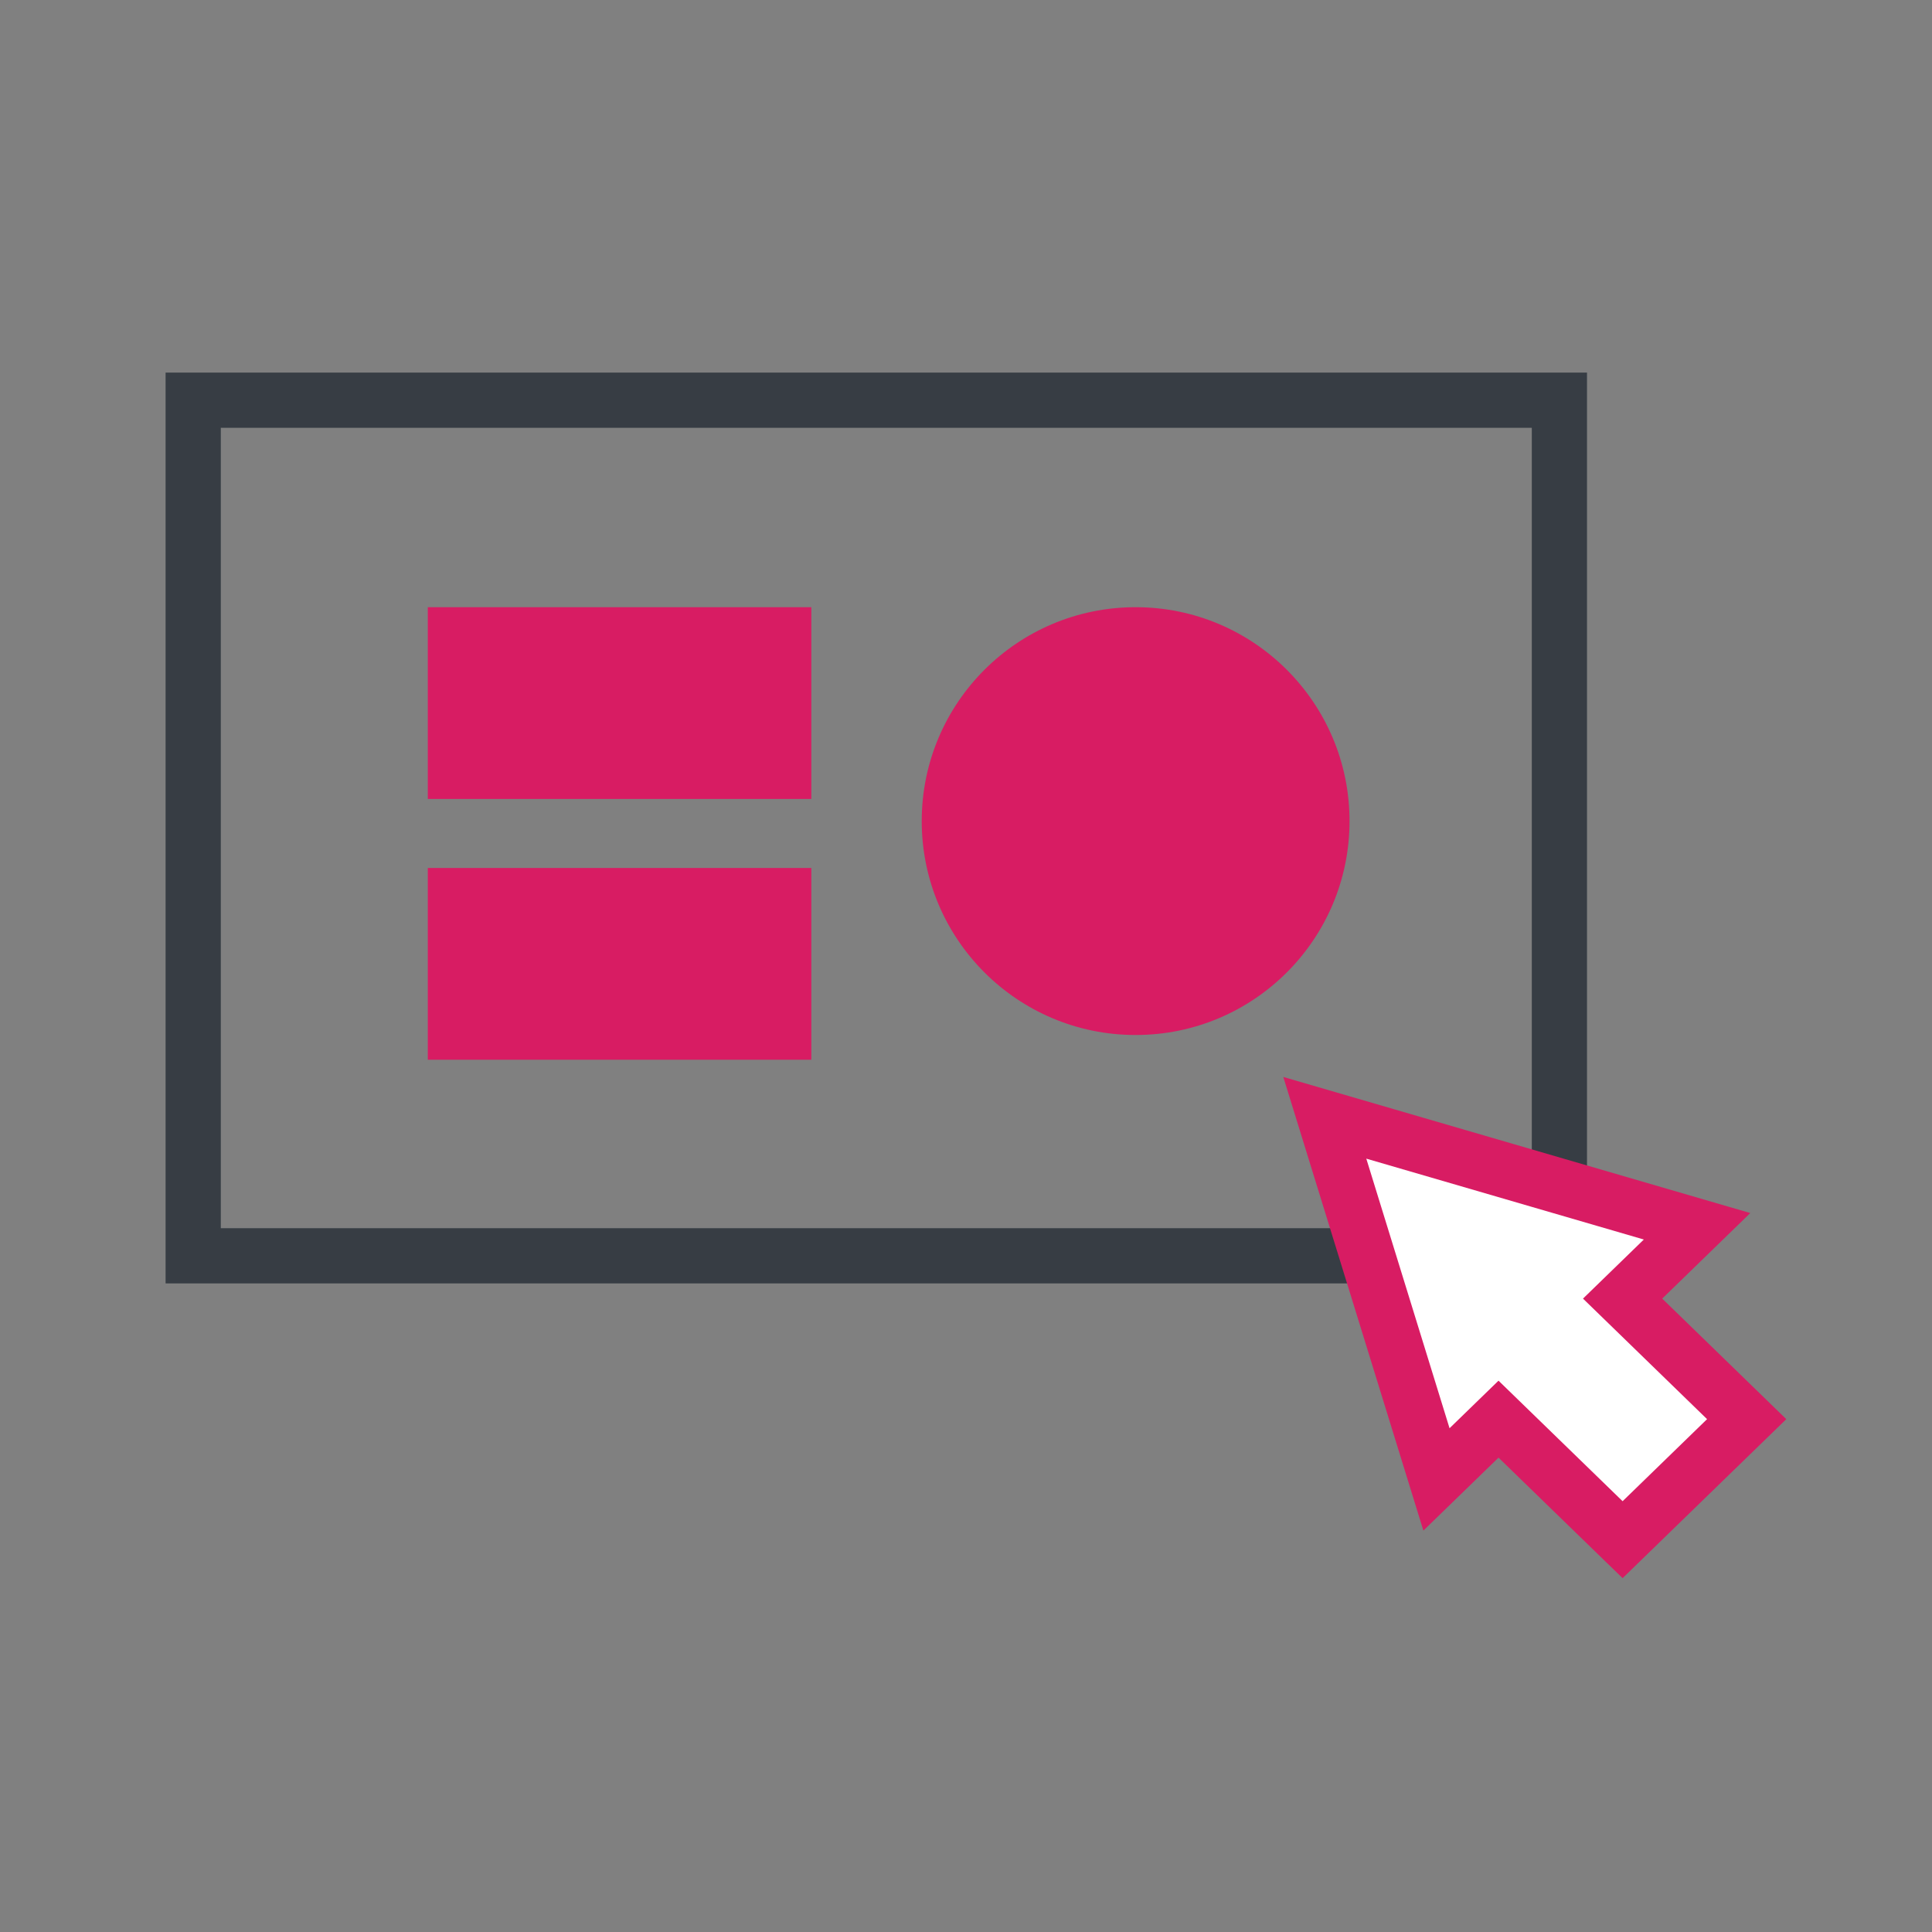 <svg width="140" height="140" viewBox="0 0 140 140" fill="none" xmlns="http://www.w3.org/2000/svg">
<rect x="0" y="0" width="140" height="140" fill="#808080" stroke="none"/>
<rect x="14" y="29" width="99" height="62" stroke="#373D44" stroke-width="4"/>
<path d="M104.092 107.204L96 81L122.975 88.861L117.58 94.102L126.571 102.837L117.58 111.571L108.588 102.837L104.092 107.204Z" fill="white" stroke="#D81C63" stroke-width="4" stroke-linecap="round"/>
<rect x="31" y="44" width="27.792" height="13.896" fill="#D81C63"/>
<rect x="31" y="62.897" width="27.792" height="13.896" fill="#D81C63"/>
<circle cx="82.292" cy="59.5" r="15.5" fill="#D81C63"/>
</svg>

